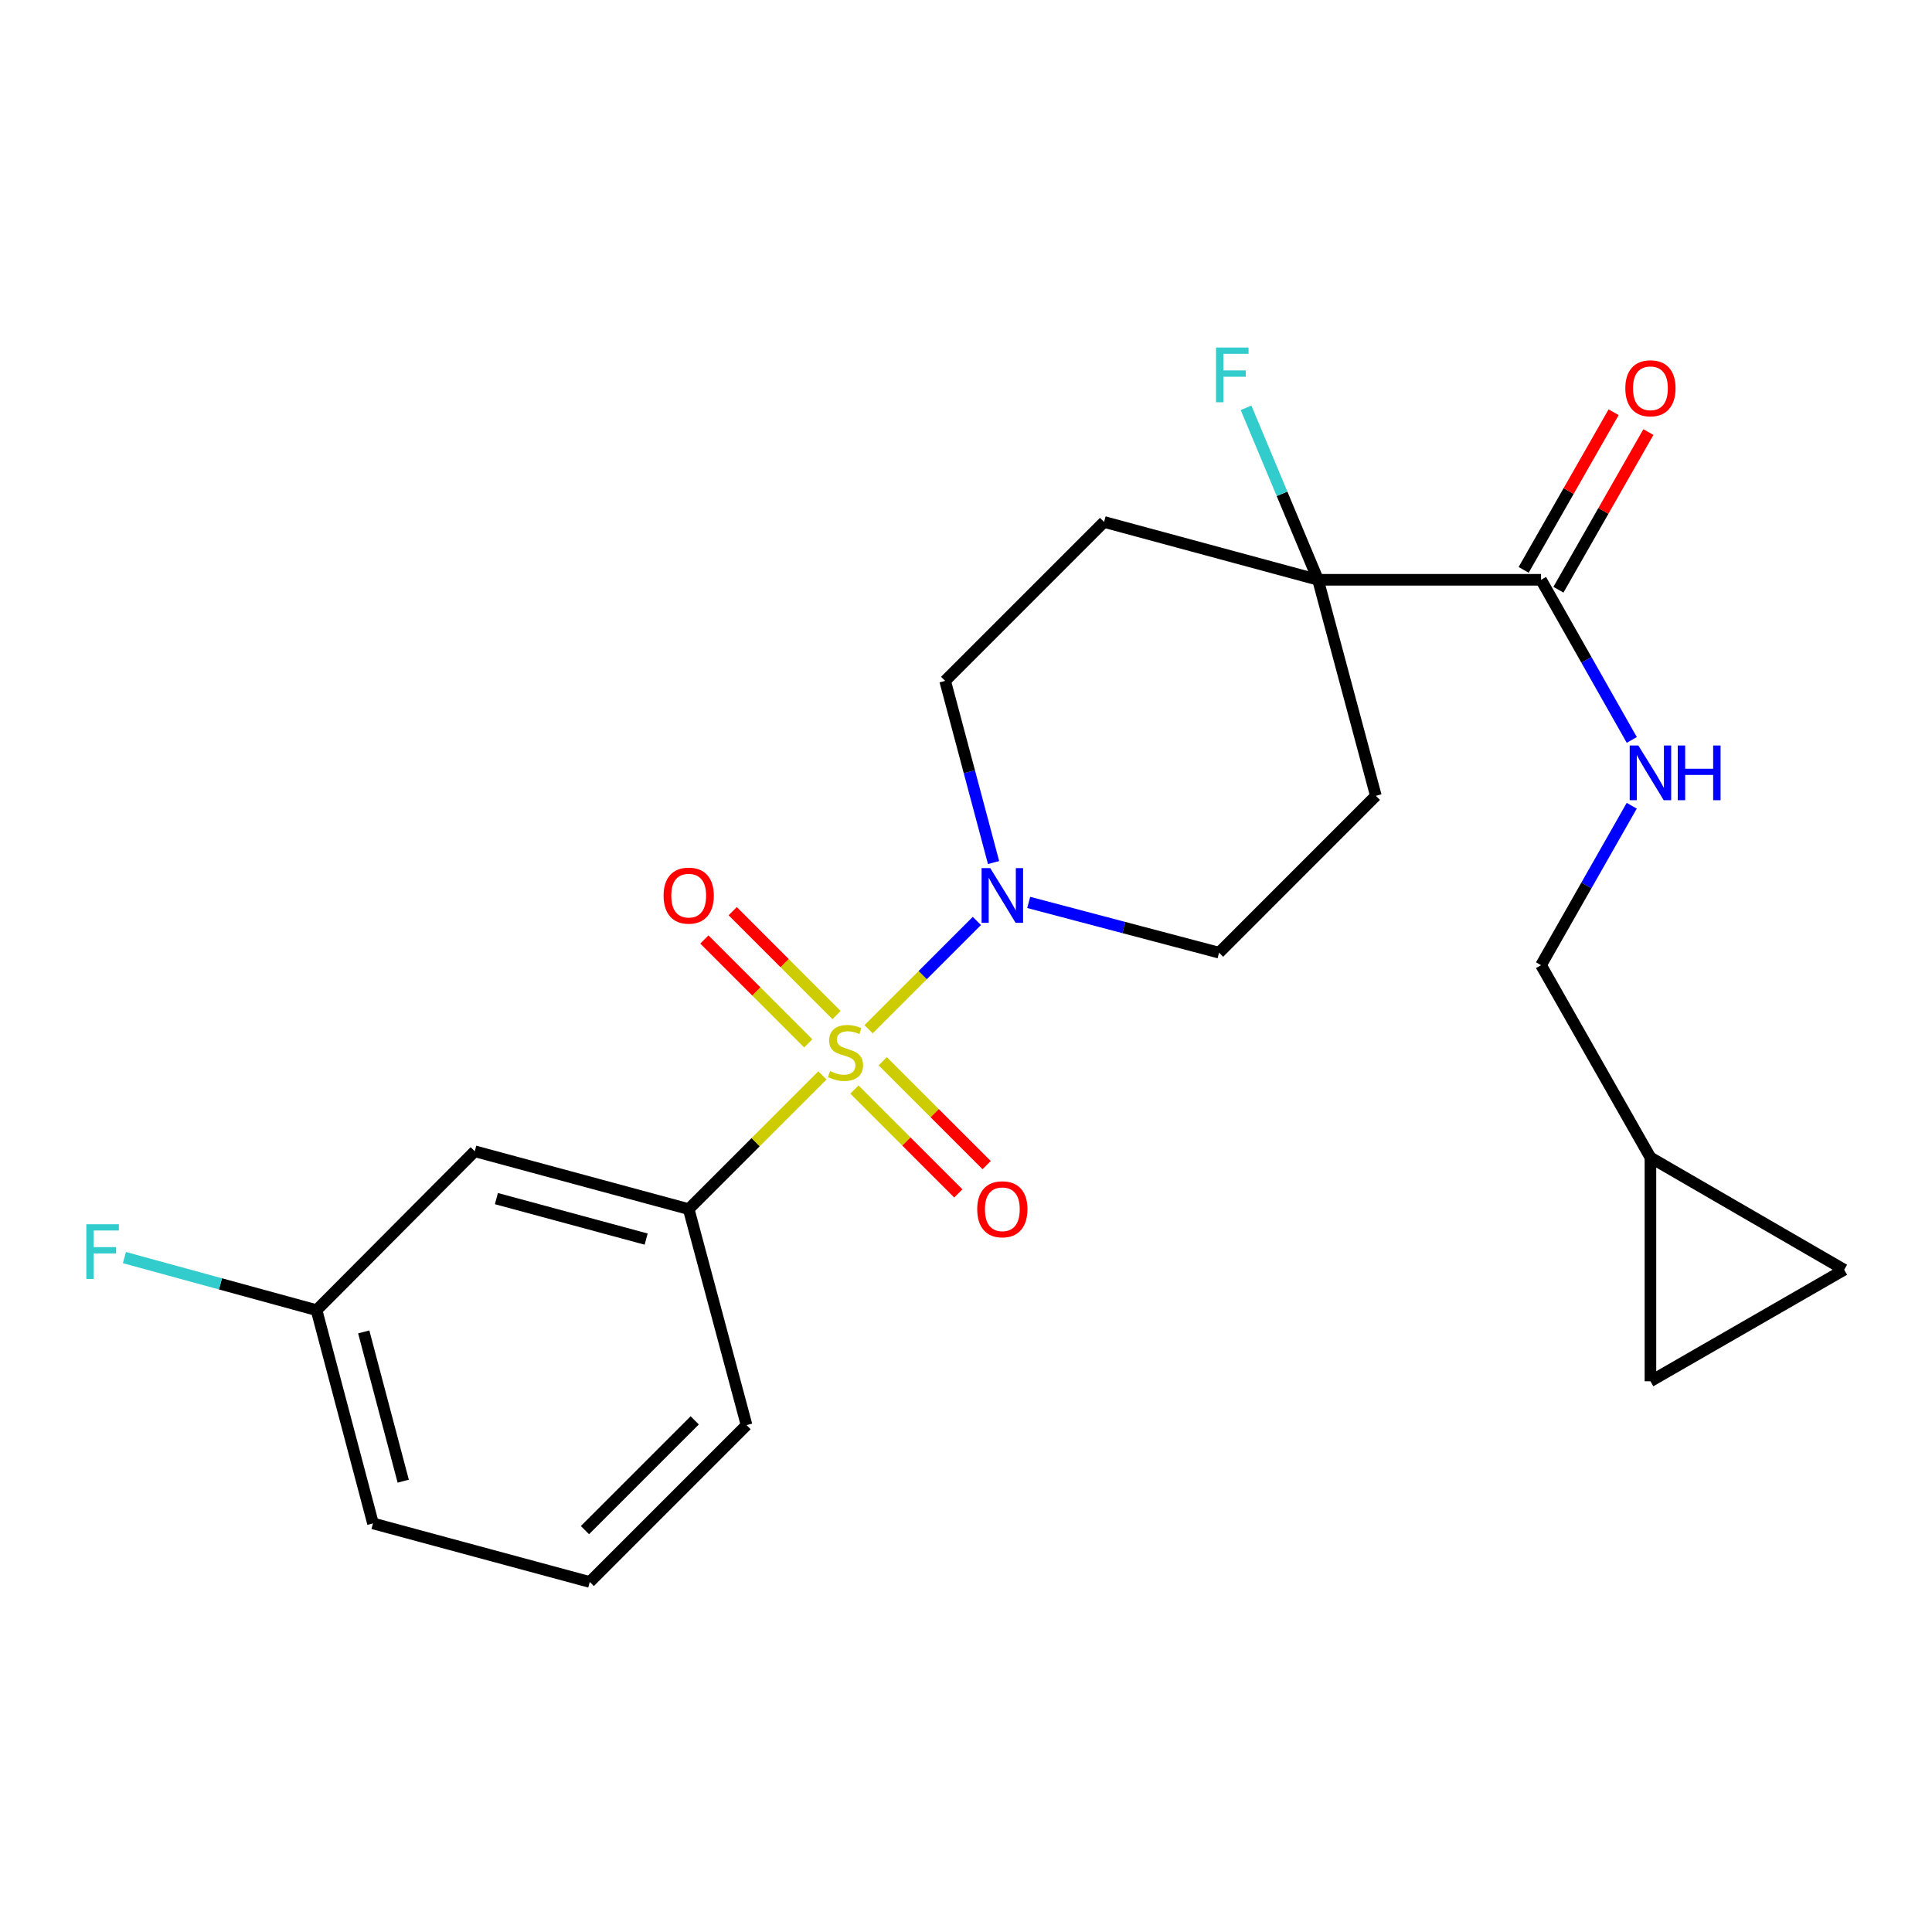 <?xml version='1.0' encoding='iso-8859-1'?>
<svg version='1.1' baseProfile='full'
              xmlns='http://www.w3.org/2000/svg'
                      xmlns:rdkit='http://www.rdkit.org/xml'
                      xmlns:xlink='http://www.w3.org/1999/xlink'
                  xml:space='preserve'
width='1000px' height='1000px' viewBox='0 0 1000 1000'>
<!-- END OF HEADER -->
<rect style='opacity:1.0;fill:#FFFFFF;stroke:none' width='1000' height='1000' x='0' y='0'> </rect>
<path class='bond-0' d='M 449.583,532.729 L 477.602,504.705' style='fill:none;fill-rule:evenodd;stroke:#CCCC00;stroke-width:6px;stroke-linecap:butt;stroke-linejoin:miter;stroke-opacity:1' />
<path class='bond-0' d='M 477.602,504.705 L 505.622,476.682' style='fill:none;fill-rule:evenodd;stroke:#0000FF;stroke-width:6px;stroke-linecap:butt;stroke-linejoin:miter;stroke-opacity:1' />
<path class='bond-1' d='M 425.683,556.629 L 391.075,591.232' style='fill:none;fill-rule:evenodd;stroke:#CCCC00;stroke-width:6px;stroke-linecap:butt;stroke-linejoin:miter;stroke-opacity:1' />
<path class='bond-1' d='M 391.075,591.232 L 356.467,625.835' style='fill:none;fill-rule:evenodd;stroke:#000000;stroke-width:6px;stroke-linecap:butt;stroke-linejoin:miter;stroke-opacity:1' />
<path class='bond-4' d='M 433.012,525.4 L 406.128,498.508' style='fill:none;fill-rule:evenodd;stroke:#CCCC00;stroke-width:6px;stroke-linecap:butt;stroke-linejoin:miter;stroke-opacity:1' />
<path class='bond-4' d='M 406.128,498.508 L 379.244,471.616' style='fill:none;fill-rule:evenodd;stroke:#FF0000;stroke-width:6px;stroke-linecap:butt;stroke-linejoin:miter;stroke-opacity:1' />
<path class='bond-4' d='M 418.352,540.055 L 391.468,513.164' style='fill:none;fill-rule:evenodd;stroke:#CCCC00;stroke-width:6px;stroke-linecap:butt;stroke-linejoin:miter;stroke-opacity:1' />
<path class='bond-4' d='M 391.468,513.164 L 364.584,486.272' style='fill:none;fill-rule:evenodd;stroke:#FF0000;stroke-width:6px;stroke-linecap:butt;stroke-linejoin:miter;stroke-opacity:1' />
<path class='bond-5' d='M 442.254,563.957 L 469.144,590.84' style='fill:none;fill-rule:evenodd;stroke:#CCCC00;stroke-width:6px;stroke-linecap:butt;stroke-linejoin:miter;stroke-opacity:1' />
<path class='bond-5' d='M 469.144,590.84 L 496.034,617.722' style='fill:none;fill-rule:evenodd;stroke:#FF0000;stroke-width:6px;stroke-linecap:butt;stroke-linejoin:miter;stroke-opacity:1' />
<path class='bond-5' d='M 456.91,549.297 L 483.8,576.18' style='fill:none;fill-rule:evenodd;stroke:#CCCC00;stroke-width:6px;stroke-linecap:butt;stroke-linejoin:miter;stroke-opacity:1' />
<path class='bond-5' d='M 483.8,576.18 L 510.69,603.062' style='fill:none;fill-rule:evenodd;stroke:#FF0000;stroke-width:6px;stroke-linecap:butt;stroke-linejoin:miter;stroke-opacity:1' />
<path class='bond-11' d='M 514.269,446.458 L 501.735,399.439' style='fill:none;fill-rule:evenodd;stroke:#0000FF;stroke-width:6px;stroke-linecap:butt;stroke-linejoin:miter;stroke-opacity:1' />
<path class='bond-11' d='M 501.735,399.439 L 489.202,352.419' style='fill:none;fill-rule:evenodd;stroke:#000000;stroke-width:6px;stroke-linecap:butt;stroke-linejoin:miter;stroke-opacity:1' />
<path class='bond-12' d='M 532.45,467.092 L 581.719,480.096' style='fill:none;fill-rule:evenodd;stroke:#0000FF;stroke-width:6px;stroke-linecap:butt;stroke-linejoin:miter;stroke-opacity:1' />
<path class='bond-12' d='M 581.719,480.096 L 630.988,493.1' style='fill:none;fill-rule:evenodd;stroke:#000000;stroke-width:6px;stroke-linecap:butt;stroke-linejoin:miter;stroke-opacity:1' />
<path class='bond-7' d='M 356.467,625.835 L 245.739,595.893' style='fill:none;fill-rule:evenodd;stroke:#000000;stroke-width:6px;stroke-linecap:butt;stroke-linejoin:miter;stroke-opacity:1' />
<path class='bond-7' d='M 334.446,641.354 L 256.937,620.395' style='fill:none;fill-rule:evenodd;stroke:#000000;stroke-width:6px;stroke-linecap:butt;stroke-linejoin:miter;stroke-opacity:1' />
<path class='bond-20' d='M 356.467,625.835 L 386.42,737.645' style='fill:none;fill-rule:evenodd;stroke:#000000;stroke-width:6px;stroke-linecap:butt;stroke-linejoin:miter;stroke-opacity:1' />
<path class='bond-2' d='M 682.2,300.101 L 712.142,411.911' style='fill:none;fill-rule:evenodd;stroke:#000000;stroke-width:6px;stroke-linecap:butt;stroke-linejoin:miter;stroke-opacity:1' />
<path class='bond-3' d='M 682.2,300.101 L 797.638,300.101' style='fill:none;fill-rule:evenodd;stroke:#000000;stroke-width:6px;stroke-linecap:butt;stroke-linejoin:miter;stroke-opacity:1' />
<path class='bond-17' d='M 682.2,300.101 L 663.578,255.592' style='fill:none;fill-rule:evenodd;stroke:#000000;stroke-width:6px;stroke-linecap:butt;stroke-linejoin:miter;stroke-opacity:1' />
<path class='bond-17' d='M 663.578,255.592 L 644.956,211.083' style='fill:none;fill-rule:evenodd;stroke:#33CCCC;stroke-width:6px;stroke-linecap:butt;stroke-linejoin:miter;stroke-opacity:1' />
<path class='bond-23' d='M 682.2,300.101 L 571.461,270.159' style='fill:none;fill-rule:evenodd;stroke:#000000;stroke-width:6px;stroke-linecap:butt;stroke-linejoin:miter;stroke-opacity:1' />
<path class='bond-6' d='M 797.638,300.101 L 821.125,341.548' style='fill:none;fill-rule:evenodd;stroke:#000000;stroke-width:6px;stroke-linecap:butt;stroke-linejoin:miter;stroke-opacity:1' />
<path class='bond-6' d='M 821.125,341.548 L 844.612,382.995' style='fill:none;fill-rule:evenodd;stroke:#0000FF;stroke-width:6px;stroke-linecap:butt;stroke-linejoin:miter;stroke-opacity:1' />
<path class='bond-15' d='M 806.64,305.239 L 829.925,264.441' style='fill:none;fill-rule:evenodd;stroke:#000000;stroke-width:6px;stroke-linecap:butt;stroke-linejoin:miter;stroke-opacity:1' />
<path class='bond-15' d='M 829.925,264.441 L 853.21,223.643' style='fill:none;fill-rule:evenodd;stroke:#FF0000;stroke-width:6px;stroke-linecap:butt;stroke-linejoin:miter;stroke-opacity:1' />
<path class='bond-15' d='M 788.637,294.964 L 811.922,254.166' style='fill:none;fill-rule:evenodd;stroke:#000000;stroke-width:6px;stroke-linecap:butt;stroke-linejoin:miter;stroke-opacity:1' />
<path class='bond-15' d='M 811.922,254.166 L 835.207,213.368' style='fill:none;fill-rule:evenodd;stroke:#FF0000;stroke-width:6px;stroke-linecap:butt;stroke-linejoin:miter;stroke-opacity:1' />
<path class='bond-16' d='M 844.58,417.05 L 821.109,458.311' style='fill:none;fill-rule:evenodd;stroke:#0000FF;stroke-width:6px;stroke-linecap:butt;stroke-linejoin:miter;stroke-opacity:1' />
<path class='bond-16' d='M 821.109,458.311 L 797.638,499.572' style='fill:none;fill-rule:evenodd;stroke:#000000;stroke-width:6px;stroke-linecap:butt;stroke-linejoin:miter;stroke-opacity:1' />
<path class='bond-18' d='M 245.739,595.893 L 163.848,678.141' style='fill:none;fill-rule:evenodd;stroke:#000000;stroke-width:6px;stroke-linecap:butt;stroke-linejoin:miter;stroke-opacity:1' />
<path class='bond-8' d='M 571.461,270.159 L 489.202,352.419' style='fill:none;fill-rule:evenodd;stroke:#000000;stroke-width:6px;stroke-linecap:butt;stroke-linejoin:miter;stroke-opacity:1' />
<path class='bond-9' d='M 712.142,411.911 L 630.988,493.1' style='fill:none;fill-rule:evenodd;stroke:#000000;stroke-width:6px;stroke-linecap:butt;stroke-linejoin:miter;stroke-opacity:1' />
<path class='bond-10' d='M 854.263,599.129 L 797.638,499.572' style='fill:none;fill-rule:evenodd;stroke:#000000;stroke-width:6px;stroke-linecap:butt;stroke-linejoin:miter;stroke-opacity:1' />
<path class='bond-13' d='M 854.263,599.129 L 954.545,657.217' style='fill:none;fill-rule:evenodd;stroke:#000000;stroke-width:6px;stroke-linecap:butt;stroke-linejoin:miter;stroke-opacity:1' />
<path class='bond-14' d='M 854.263,599.129 L 854.263,714.936' style='fill:none;fill-rule:evenodd;stroke:#000000;stroke-width:6px;stroke-linecap:butt;stroke-linejoin:miter;stroke-opacity:1' />
<path class='bond-25' d='M 954.545,657.217 L 854.263,714.936' style='fill:none;fill-rule:evenodd;stroke:#000000;stroke-width:6px;stroke-linecap:butt;stroke-linejoin:miter;stroke-opacity:1' />
<path class='bond-19' d='M 163.848,678.141 L 114.123,664.531' style='fill:none;fill-rule:evenodd;stroke:#000000;stroke-width:6px;stroke-linecap:butt;stroke-linejoin:miter;stroke-opacity:1' />
<path class='bond-19' d='M 114.123,664.531 L 64.399,650.921' style='fill:none;fill-rule:evenodd;stroke:#33CCCC;stroke-width:6px;stroke-linecap:butt;stroke-linejoin:miter;stroke-opacity:1' />
<path class='bond-24' d='M 163.848,678.141 L 193.053,788.512' style='fill:none;fill-rule:evenodd;stroke:#000000;stroke-width:6px;stroke-linecap:butt;stroke-linejoin:miter;stroke-opacity:1' />
<path class='bond-24' d='M 188.268,689.394 L 208.711,766.654' style='fill:none;fill-rule:evenodd;stroke:#000000;stroke-width:6px;stroke-linecap:butt;stroke-linejoin:miter;stroke-opacity:1' />
<path class='bond-21' d='M 386.42,737.645 L 305.254,818.823' style='fill:none;fill-rule:evenodd;stroke:#000000;stroke-width:6px;stroke-linecap:butt;stroke-linejoin:miter;stroke-opacity:1' />
<path class='bond-21' d='M 359.586,735.165 L 302.77,791.989' style='fill:none;fill-rule:evenodd;stroke:#000000;stroke-width:6px;stroke-linecap:butt;stroke-linejoin:miter;stroke-opacity:1' />
<path class='bond-22' d='M 305.254,818.823 L 193.053,788.512' style='fill:none;fill-rule:evenodd;stroke:#000000;stroke-width:6px;stroke-linecap:butt;stroke-linejoin:miter;stroke-opacity:1' />
<path  class='atom-0' d='M 429.632 554.401
Q 429.952 554.521, 431.272 555.081
Q 432.592 555.641, 434.032 556.001
Q 435.512 556.321, 436.952 556.321
Q 439.632 556.321, 441.192 555.041
Q 442.752 553.721, 442.752 551.441
Q 442.752 549.881, 441.952 548.921
Q 441.192 547.961, 439.992 547.441
Q 438.792 546.921, 436.792 546.321
Q 434.272 545.561, 432.752 544.841
Q 431.272 544.121, 430.192 542.601
Q 429.152 541.081, 429.152 538.521
Q 429.152 534.961, 431.552 532.761
Q 433.992 530.561, 438.792 530.561
Q 442.072 530.561, 445.792 532.121
L 444.872 535.201
Q 441.472 533.801, 438.912 533.801
Q 436.152 533.801, 434.632 534.961
Q 433.112 536.081, 433.152 538.041
Q 433.152 539.561, 433.912 540.481
Q 434.712 541.401, 435.832 541.921
Q 436.992 542.441, 438.912 543.041
Q 441.472 543.841, 442.992 544.641
Q 444.512 545.441, 445.592 547.081
Q 446.712 548.681, 446.712 551.441
Q 446.712 555.361, 444.072 557.481
Q 441.472 559.561, 437.112 559.561
Q 434.592 559.561, 432.672 559.001
Q 430.792 558.481, 428.552 557.561
L 429.632 554.401
' fill='#CCCC00'/>
<path  class='atom-1' d='M 512.549 449.332
L 521.829 464.332
Q 522.749 465.812, 524.229 468.492
Q 525.709 471.172, 525.789 471.332
L 525.789 449.332
L 529.549 449.332
L 529.549 477.652
L 525.669 477.652
L 515.709 461.252
Q 514.549 459.332, 513.309 457.132
Q 512.109 454.932, 511.749 454.252
L 511.749 477.652
L 508.069 477.652
L 508.069 449.332
L 512.549 449.332
' fill='#0000FF'/>
<path  class='atom-5' d='M 343.467 463.572
Q 343.467 456.772, 346.827 452.972
Q 350.187 449.172, 356.467 449.172
Q 362.747 449.172, 366.107 452.972
Q 369.467 456.772, 369.467 463.572
Q 369.467 470.452, 366.067 474.372
Q 362.667 478.252, 356.467 478.252
Q 350.227 478.252, 346.827 474.372
Q 343.467 470.492, 343.467 463.572
M 356.467 475.052
Q 360.787 475.052, 363.107 472.172
Q 365.467 469.252, 365.467 463.572
Q 365.467 458.012, 363.107 455.212
Q 360.787 452.372, 356.467 452.372
Q 352.147 452.372, 349.787 455.172
Q 347.467 457.972, 347.467 463.572
Q 347.467 469.292, 349.787 472.172
Q 352.147 475.052, 356.467 475.052
' fill='#FF0000'/>
<path  class='atom-6' d='M 505.809 625.915
Q 505.809 619.115, 509.169 615.315
Q 512.529 611.515, 518.809 611.515
Q 525.089 611.515, 528.449 615.315
Q 531.809 619.115, 531.809 625.915
Q 531.809 632.795, 528.409 636.715
Q 525.009 640.595, 518.809 640.595
Q 512.569 640.595, 509.169 636.715
Q 505.809 632.835, 505.809 625.915
M 518.809 637.395
Q 523.129 637.395, 525.449 634.515
Q 527.809 631.595, 527.809 625.915
Q 527.809 620.355, 525.449 617.555
Q 523.129 614.715, 518.809 614.715
Q 514.489 614.715, 512.129 617.515
Q 509.809 620.315, 509.809 625.915
Q 509.809 631.635, 512.129 634.515
Q 514.489 637.395, 518.809 637.395
' fill='#FF0000'/>
<path  class='atom-7' d='M 848.003 385.867
L 857.283 400.867
Q 858.203 402.347, 859.683 405.027
Q 861.163 407.707, 861.243 407.867
L 861.243 385.867
L 865.003 385.867
L 865.003 414.187
L 861.123 414.187
L 851.163 397.787
Q 850.003 395.867, 848.763 393.667
Q 847.563 391.467, 847.203 390.787
L 847.203 414.187
L 843.523 414.187
L 843.523 385.867
L 848.003 385.867
' fill='#0000FF'/>
<path  class='atom-7' d='M 868.403 385.867
L 872.243 385.867
L 872.243 397.907
L 886.723 397.907
L 886.723 385.867
L 890.563 385.867
L 890.563 414.187
L 886.723 414.187
L 886.723 401.107
L 872.243 401.107
L 872.243 414.187
L 868.403 414.187
L 868.403 385.867
' fill='#0000FF'/>
<path  class='atom-16' d='M 841.263 200.97
Q 841.263 194.17, 844.623 190.37
Q 847.983 186.57, 854.263 186.57
Q 860.543 186.57, 863.903 190.37
Q 867.263 194.17, 867.263 200.97
Q 867.263 207.85, 863.863 211.77
Q 860.463 215.65, 854.263 215.65
Q 848.023 215.65, 844.623 211.77
Q 841.263 207.89, 841.263 200.97
M 854.263 212.45
Q 858.583 212.45, 860.903 209.57
Q 863.263 206.65, 863.263 200.97
Q 863.263 195.41, 860.903 192.61
Q 858.583 189.77, 854.263 189.77
Q 849.943 189.77, 847.583 192.57
Q 845.263 195.37, 845.263 200.97
Q 845.263 206.69, 847.583 209.57
Q 849.943 212.45, 854.263 212.45
' fill='#FF0000'/>
<path  class='atom-18' d='M 629.409 179.889
L 646.249 179.889
L 646.249 183.129
L 633.209 183.129
L 633.209 191.729
L 644.809 191.729
L 644.809 195.009
L 633.209 195.009
L 633.209 208.209
L 629.409 208.209
L 629.409 179.889
' fill='#33CCCC'/>
<path  class='atom-20' d='M 44.689 633.671
L 61.529 633.671
L 61.529 636.911
L 48.489 636.911
L 48.489 645.511
L 60.089 645.511
L 60.089 648.791
L 48.489 648.791
L 48.489 661.991
L 44.689 661.991
L 44.689 633.671
' fill='#33CCCC'/>
</svg>
